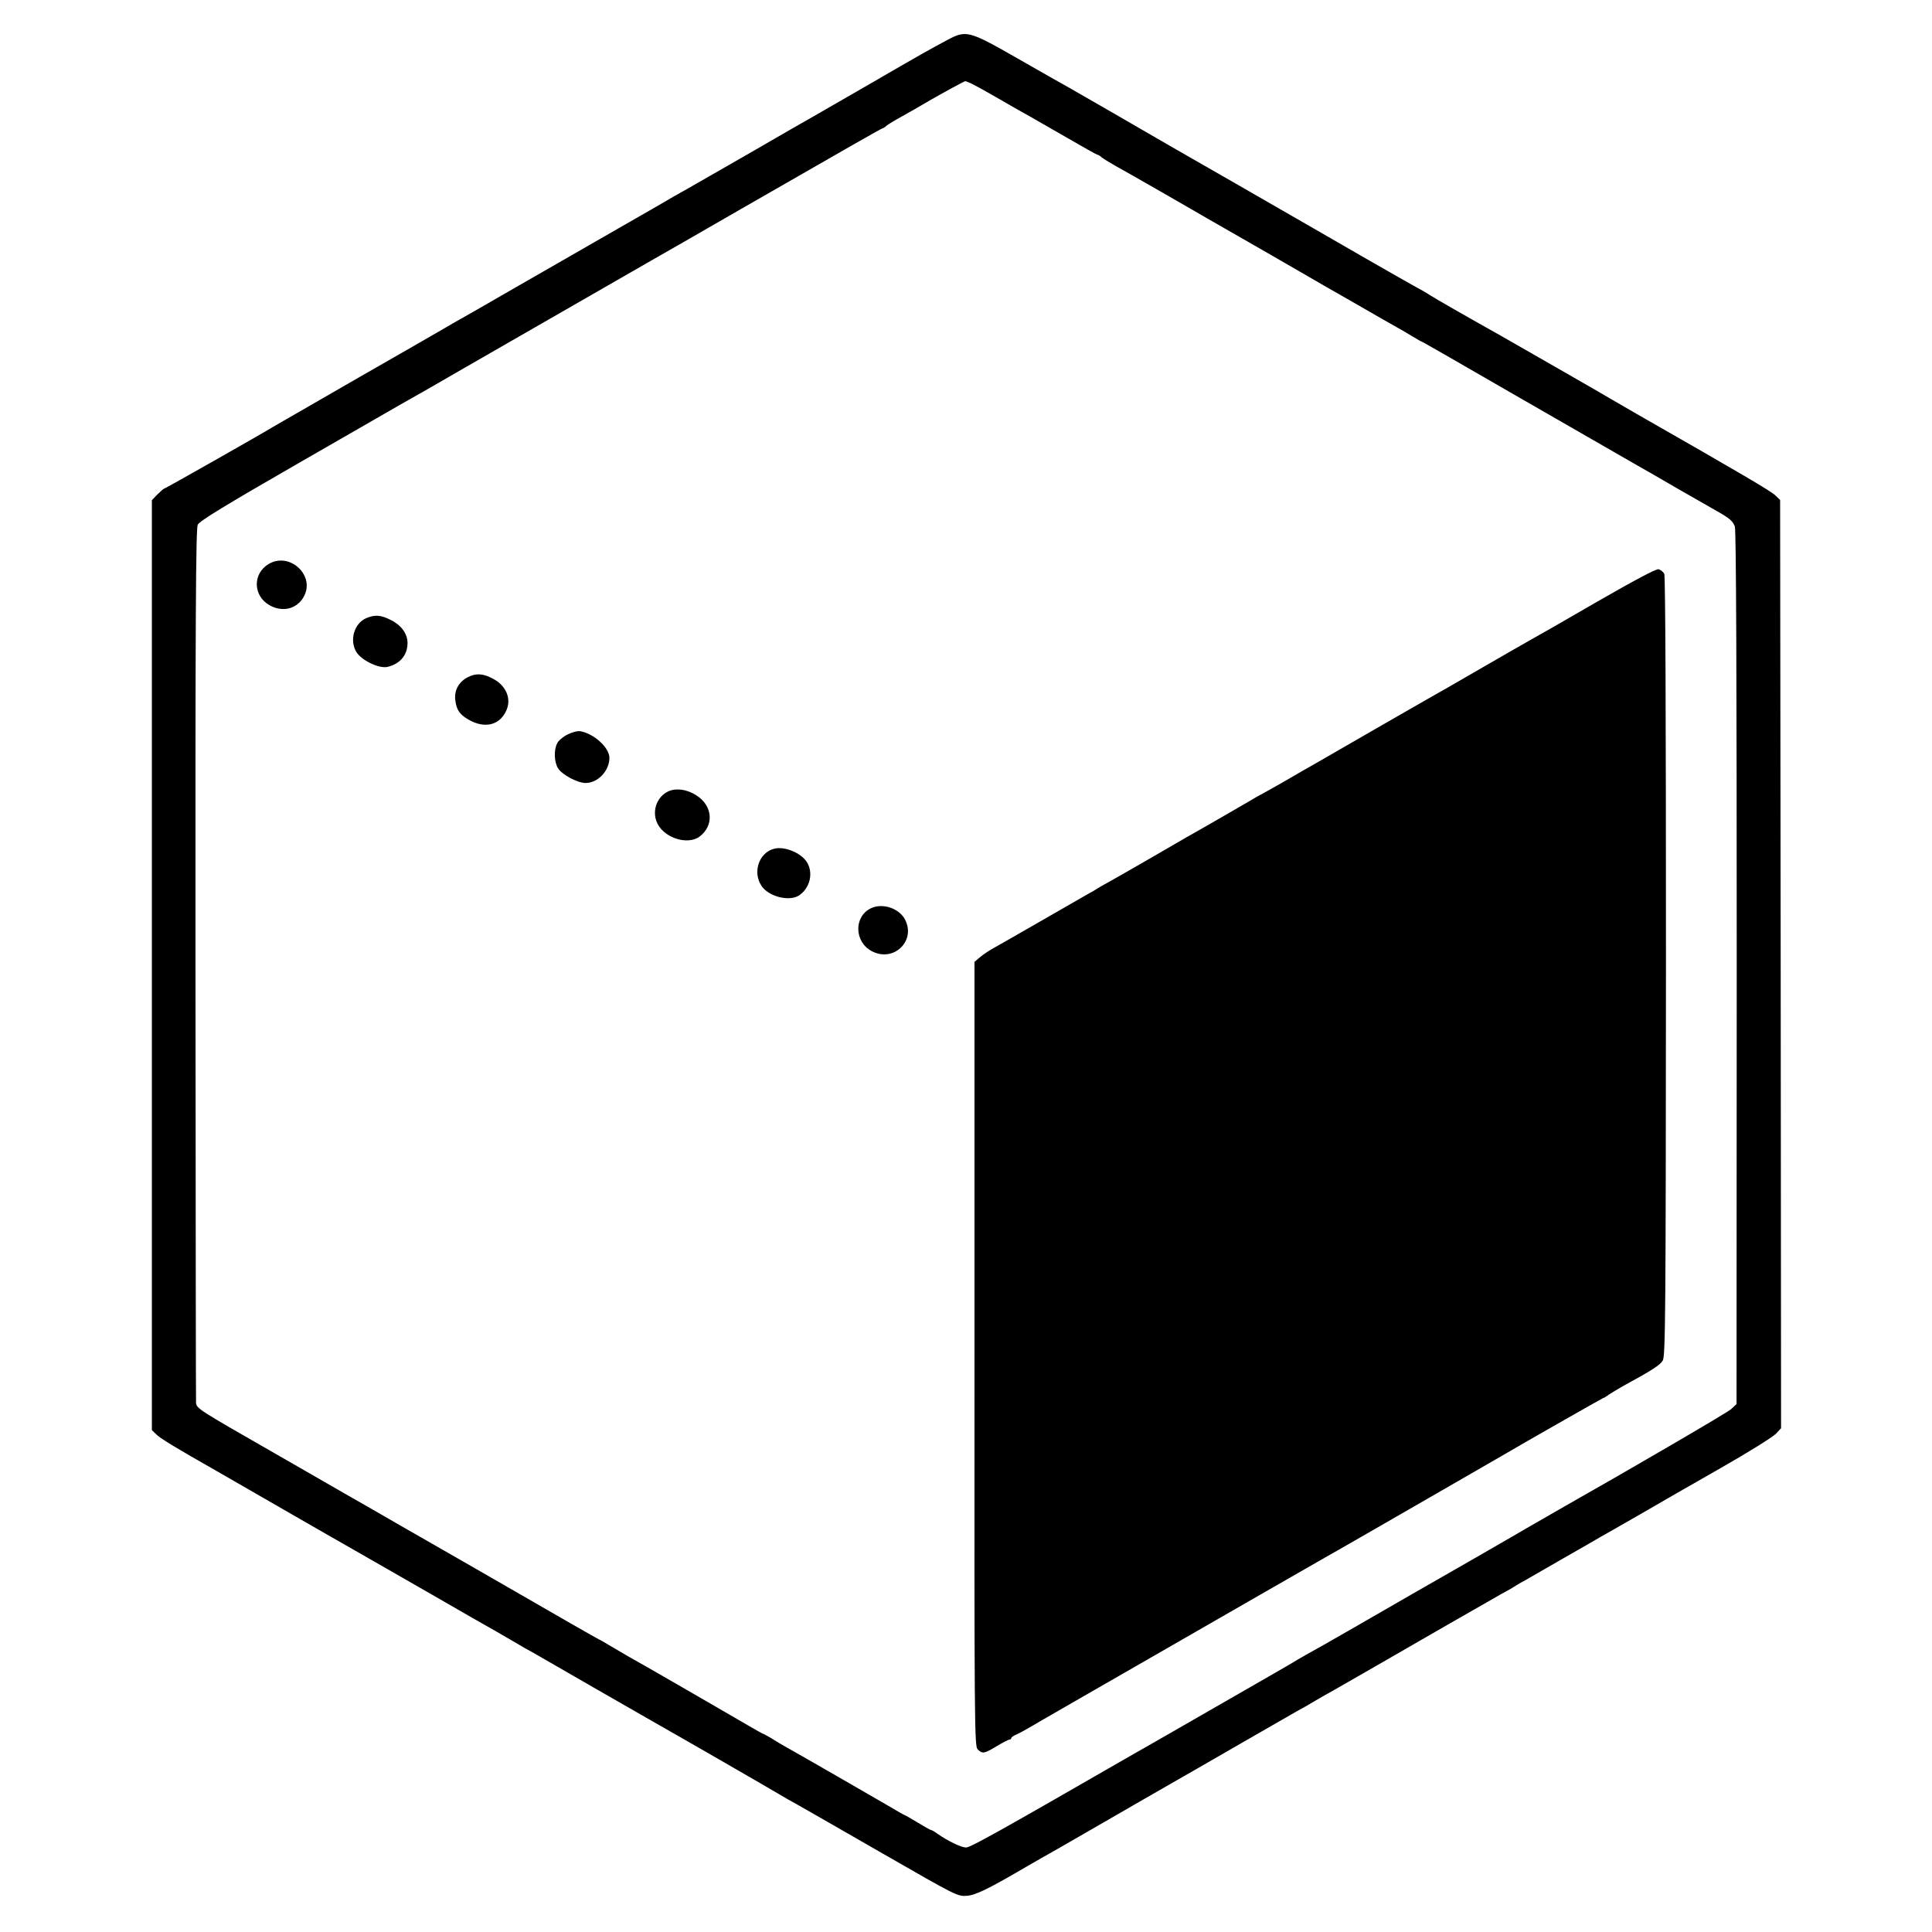 <svg version="1" xmlns="http://www.w3.org/2000/svg" width="1365.333" height="1365.333" viewBox="0 0 1024 1024"><path d="M501.9 21.3c-9.7 5.2-13.3 7.2-40.9 23.2-14 8.1-27.3 15.7-29.5 17-2.2 1.2-17.5 10-33.9 19.5-16.5 9.5-31.6 18.1-33.5 19.2-2 1.1-4.9 2.7-6.6 3.7-1.6 1-15.1 8.8-30 17.3-14.8 8.5-39.4 22.6-54.5 31.3-15.1 8.7-28.6 16.5-30 17.2-1.4.8-4.6 2.6-7.1 4.1-2.6 1.5-23.7 13.7-47 27-23.3 13.4-43.1 24.8-43.9 25.3-6.3 3.9-57.5 32.9-58 32.9-.3 0-1.9 1.4-3.6 3.1l-2.9 3V758l2.5 2.4c2.1 2.1 11.6 7.8 31 18.8 4.7 2.7 43.1 24.8 45 25.9 2.1 1.2 25.9 14.9 29.5 16.9 1.6.9 18.3 10.5 37 21.2 18.7 10.8 35.6 20.5 37.5 21.5 1.9 1.1 6.2 3.6 9.5 5.5 3.3 2 8 4.7 10.5 6 2.5 1.4 17.6 10.1 33.5 19.3 16 9.2 31 17.8 33.5 19.2 9.6 5.4 58.7 33.7 63 36.3 2.5 1.5 7 4.1 10 5.7 3 1.7 23.3 13.3 45 25.8 39.2 22.5 39.5 22.7 44.6 22.3 4.7-.4 11.8-3.9 31.9-15.7 1.7-1 5-2.9 7.5-4.3 5.6-3.1 24.3-13.9 54.8-31.5 12.8-7.4 24.8-14.2 26.5-15.2 1.8-1 13.6-7.8 26.2-15.1 12.7-7.3 25-14.4 27.5-15.8 2.5-1.3 7.2-4 10.5-6 3.3-1.9 7.6-4.4 9.5-5.4 4.9-2.8 33.5-19.2 60.5-34.8 12.7-7.3 25.5-14.6 28.5-16.3 3-1.6 6-3.3 6.5-3.7.6-.4 3-1.9 5.5-3.2 2.5-1.4 11.7-6.7 20.5-11.8 8.8-5 17.8-10.2 20-11.5 2.2-1.2 11.4-6.5 20.5-11.7 9.1-5.3 28.4-16.4 43-24.7 14.6-8.3 27.7-16.5 29.3-18.2l2.7-2.9-.2-246-.3-246-2.5-2.4c-2.2-2.2-17.3-11.1-73.5-43.2-7.1-4.1-13.7-7.9-14.5-8.4-1.3-.9-49.4-28.4-57.6-33.1-18.2-10.2-34.6-19.6-37.4-21.4-1.9-1.3-6-3.6-9-5.2-4.6-2.5-43.8-25-52-29.8-1.4-.8-21.4-12.3-44.5-25.6-23.1-13.2-42.7-24.5-43.5-25-1.4-.9-34.3-19.8-42.5-24.5-2.2-1.2-14.2-8-26.6-15.1-26.6-15.2-27.7-15.5-38-10zm12.8 22.9c1.5.7 6.6 3.5 11.3 6.2 4.7 2.7 10.1 5.8 12 6.9 1.9 1.1 5.5 3.1 8 4.5s11.3 6.5 19.7 11.3c8.4 4.9 15.6 8.9 15.9 8.9.4 0 1.5.6 2.3 1.4.9.7 4.1 2.7 7.1 4.4 3 1.6 14.3 8.1 25 14.2 10.7 6.2 21.6 12.4 24.1 13.9 8 4.5 61.3 35.2 62.9 36.2.8.5 7.1 4.1 14 8 6.9 4 14.1 8.1 16 9.2 1.9 1.1 5.3 3 7.6 4.3 2.2 1.2 5.9 3.4 8.2 4.8 2.3 1.4 4.3 2.6 4.6 2.6.2 0 6.8 3.8 14.7 8.3 7.9 4.6 16.4 9.5 18.9 10.9 2.5 1.4 10.1 5.8 17 9.8 6.9 4 14.1 8.1 16 9.2 1.9 1.1 12.7 7.3 24 13.8 11.3 6.5 22.1 12.7 24 13.8 1.9 1 11.2 6.4 20.5 11.8 9.4 5.4 19 10.9 21.5 12.3 6.6 3.7 8.4 5.3 9.5 8.1.7 1.7 1 79.3 1 233.9l-.1 231.3-2.9 2.7c-2.3 2-51.3 30.6-90.5 52.8-4.6 2.7-14.1 8.1-16 9.2-2.9 1.8-58.4 33.7-62.9 36.2-2.5 1.4-14.9 8.6-27.6 15.9-12.6 7.3-25.5 14.6-28.5 16.2-3 1.7-5.9 3.4-6.5 3.8-.5.4-19.7 11.4-42.5 24.5s-42.8 24.6-44.5 25.5c-67.2 38.7-84.1 48.2-86.4 48.2-2.5.1-9.5-3.3-15.3-7.3-1.4-1.1-2.9-1.9-3.2-1.9-.4 0-3.6-1.8-7.2-4s-6.8-4-7-4c-.2 0-4.1-2.2-8.6-4.9-8.8-5.1-46.2-26.7-53.8-30.9-2.5-1.4-6.2-3.6-8.2-4.9-2.1-1.2-4-2.3-4.2-2.3-.3 0-4-2.1-8.3-4.6-4.3-2.5-8.5-4.9-9.3-5.4-.8-.5-12.3-7.1-25.4-14.7-13.2-7.6-26.2-15.1-29-16.6-2.8-1.6-7.2-4.2-9.9-5.8-2.6-1.6-4.9-2.9-5.1-2.9-.1 0-7-3.9-15.2-8.6-16.2-9.4-86.7-49.9-92.4-53.1-1.9-1.1-7.8-4.5-13-7.5s-11.5-6.6-14-8c-2.5-1.4-11.7-6.7-20.5-11.8-8.8-5.1-17.6-10.1-19.5-11.2-36.7-21-38.8-22.3-39.1-25.1-.1-.7-.2-105.1-.3-232.1-.1-184.5.2-231.4 1.2-233.5.9-1.9 14.6-10.3 53.4-32.6 28.7-16.5 53-30.5 53.9-31 1-.6 3-1.7 4.6-2.6 1.5-.8 15-8.5 29.8-17.1 27.6-15.9 92.2-53 98.5-56.6 4.8-2.7 26.4-15.1 50.5-29C448.4 78.8 467.3 68 467.8 68c.3 0 1.3-.6 2.1-1.4.9-.7 4.3-2.8 7.6-4.6 3.3-1.8 10.1-5.7 15-8.6 7.5-4.3 18.4-10.3 19.2-10.4.1 0 1.5.6 3 1.2z"/><path d="M142.3 299c-8.5 5.1-8.2 16.9.6 21.8 7.2 4.1 15.2 1.7 18.5-5.3 5.3-11.2-8.4-23.1-19.1-16.5zM846.9 318.7c-16.7 9.7-32.6 18.8-35.4 20.3-2.7 1.5-14.9 8.5-27 15.5s-24.2 14-27 15.5c-2.7 1.6-16.5 9.4-30.5 17.5s-27.5 15.9-30 17.3c-2.5 1.4-9.7 5.5-16 9.2-6.3 3.6-12.2 6.9-13 7.3-.8.4-3 1.6-4.9 2.8-3.2 1.9-25.7 14.9-34.1 19.6L609.5 455c-8.8 5.1-18.5 10.6-21.5 12.3-3 1.6-5.9 3.3-6.5 3.7-.5.4-3 1.9-5.5 3.2-2.5 1.4-13.3 7.6-24 13.8-10.7 6.2-21.7 12.4-24.3 13.9-2.7 1.4-6.3 3.8-8 5.2l-3.2 2.7v207.8c-.1 198.6 0 207.9 1.7 209.6 2.5 2.5 3.5 2.3 10.1-1.7 3.2-1.9 6.2-3.5 6.8-3.5.5 0 .9-.4.9-.8s1.2-1.3 2.8-1.9c1.5-.7 4.5-2.3 6.7-3.6 3.6-2.2 26.5-15.3 122.5-70.5 16.8-9.6 32.1-18.4 34-19.5 1.9-1.1 8-4.5 13.5-7.7s11.9-6.8 14.1-8.1c12.5-7.2 68.1-39.2 69.4-40 6-3.6 50.4-28.9 50.7-28.9.3 0 1.7-.8 3.1-1.9 1.5-1 5-3 7.7-4.6 15.1-8.2 19.4-11 20.8-13.4 1.4-2.4 1.6-23.4 1.7-208.9 0-135.9-.3-206.8-.9-208.1-.6-1-1.9-2.1-3-2.4-1.2-.3-12.2 5.5-32.2 17zM194.2 327.6c-6.5 2.7-9.1 11.8-5.3 18 2.7 4.4 11.9 8.8 16.3 7.9 6.8-1.5 10.8-6.3 10.8-12.7 0-4.9-3.3-9.4-8.7-12.1-5.4-2.8-8.6-3-13.1-1.1zM247.8 359c-4.7 2.5-7.1 7-6.5 11.9.6 5.3 2.2 7.7 7 10.5 8.8 5.1 17 2.9 20.3-5.4 2.3-5.8-.3-12.1-6.3-15.7-5.8-3.4-9.9-3.7-14.5-1.3zM300.8 389.3c-2.4 1.2-4.9 3.3-5.5 4.7-1.8 3.6-1.6 9.7.4 13.1 2.1 3.5 10.4 7.9 14.7 7.9 6.5 0 12.6-6.5 12.6-13.3 0-5.4-8-12.7-15.2-14.1-1.6-.3-4.4.4-7 1.7zM354.3 419.4c-5.9 2.7-8.7 9.8-6.3 16.1 3.2 8.3 16.1 12.8 22.8 7.9 7.8-5.9 7-16.4-1.8-21.9-5-3.2-10.6-3.9-14.7-2.1zM410.5 449.8c-8.1 1.9-11.8 12.3-6.9 19.7 3.7 5.7 14.7 8.5 19.9 5.1 5.9-3.9 7.8-12.2 4-17.9-3.1-4.7-11.6-8.2-17-6.9zM461.4 481.5c-8.9 4.5-8.6 17.7.6 22.6 11.5 6.2 23.6-5.3 17.7-16.7-3.2-6.1-12.1-9-18.3-5.9z"/></svg>